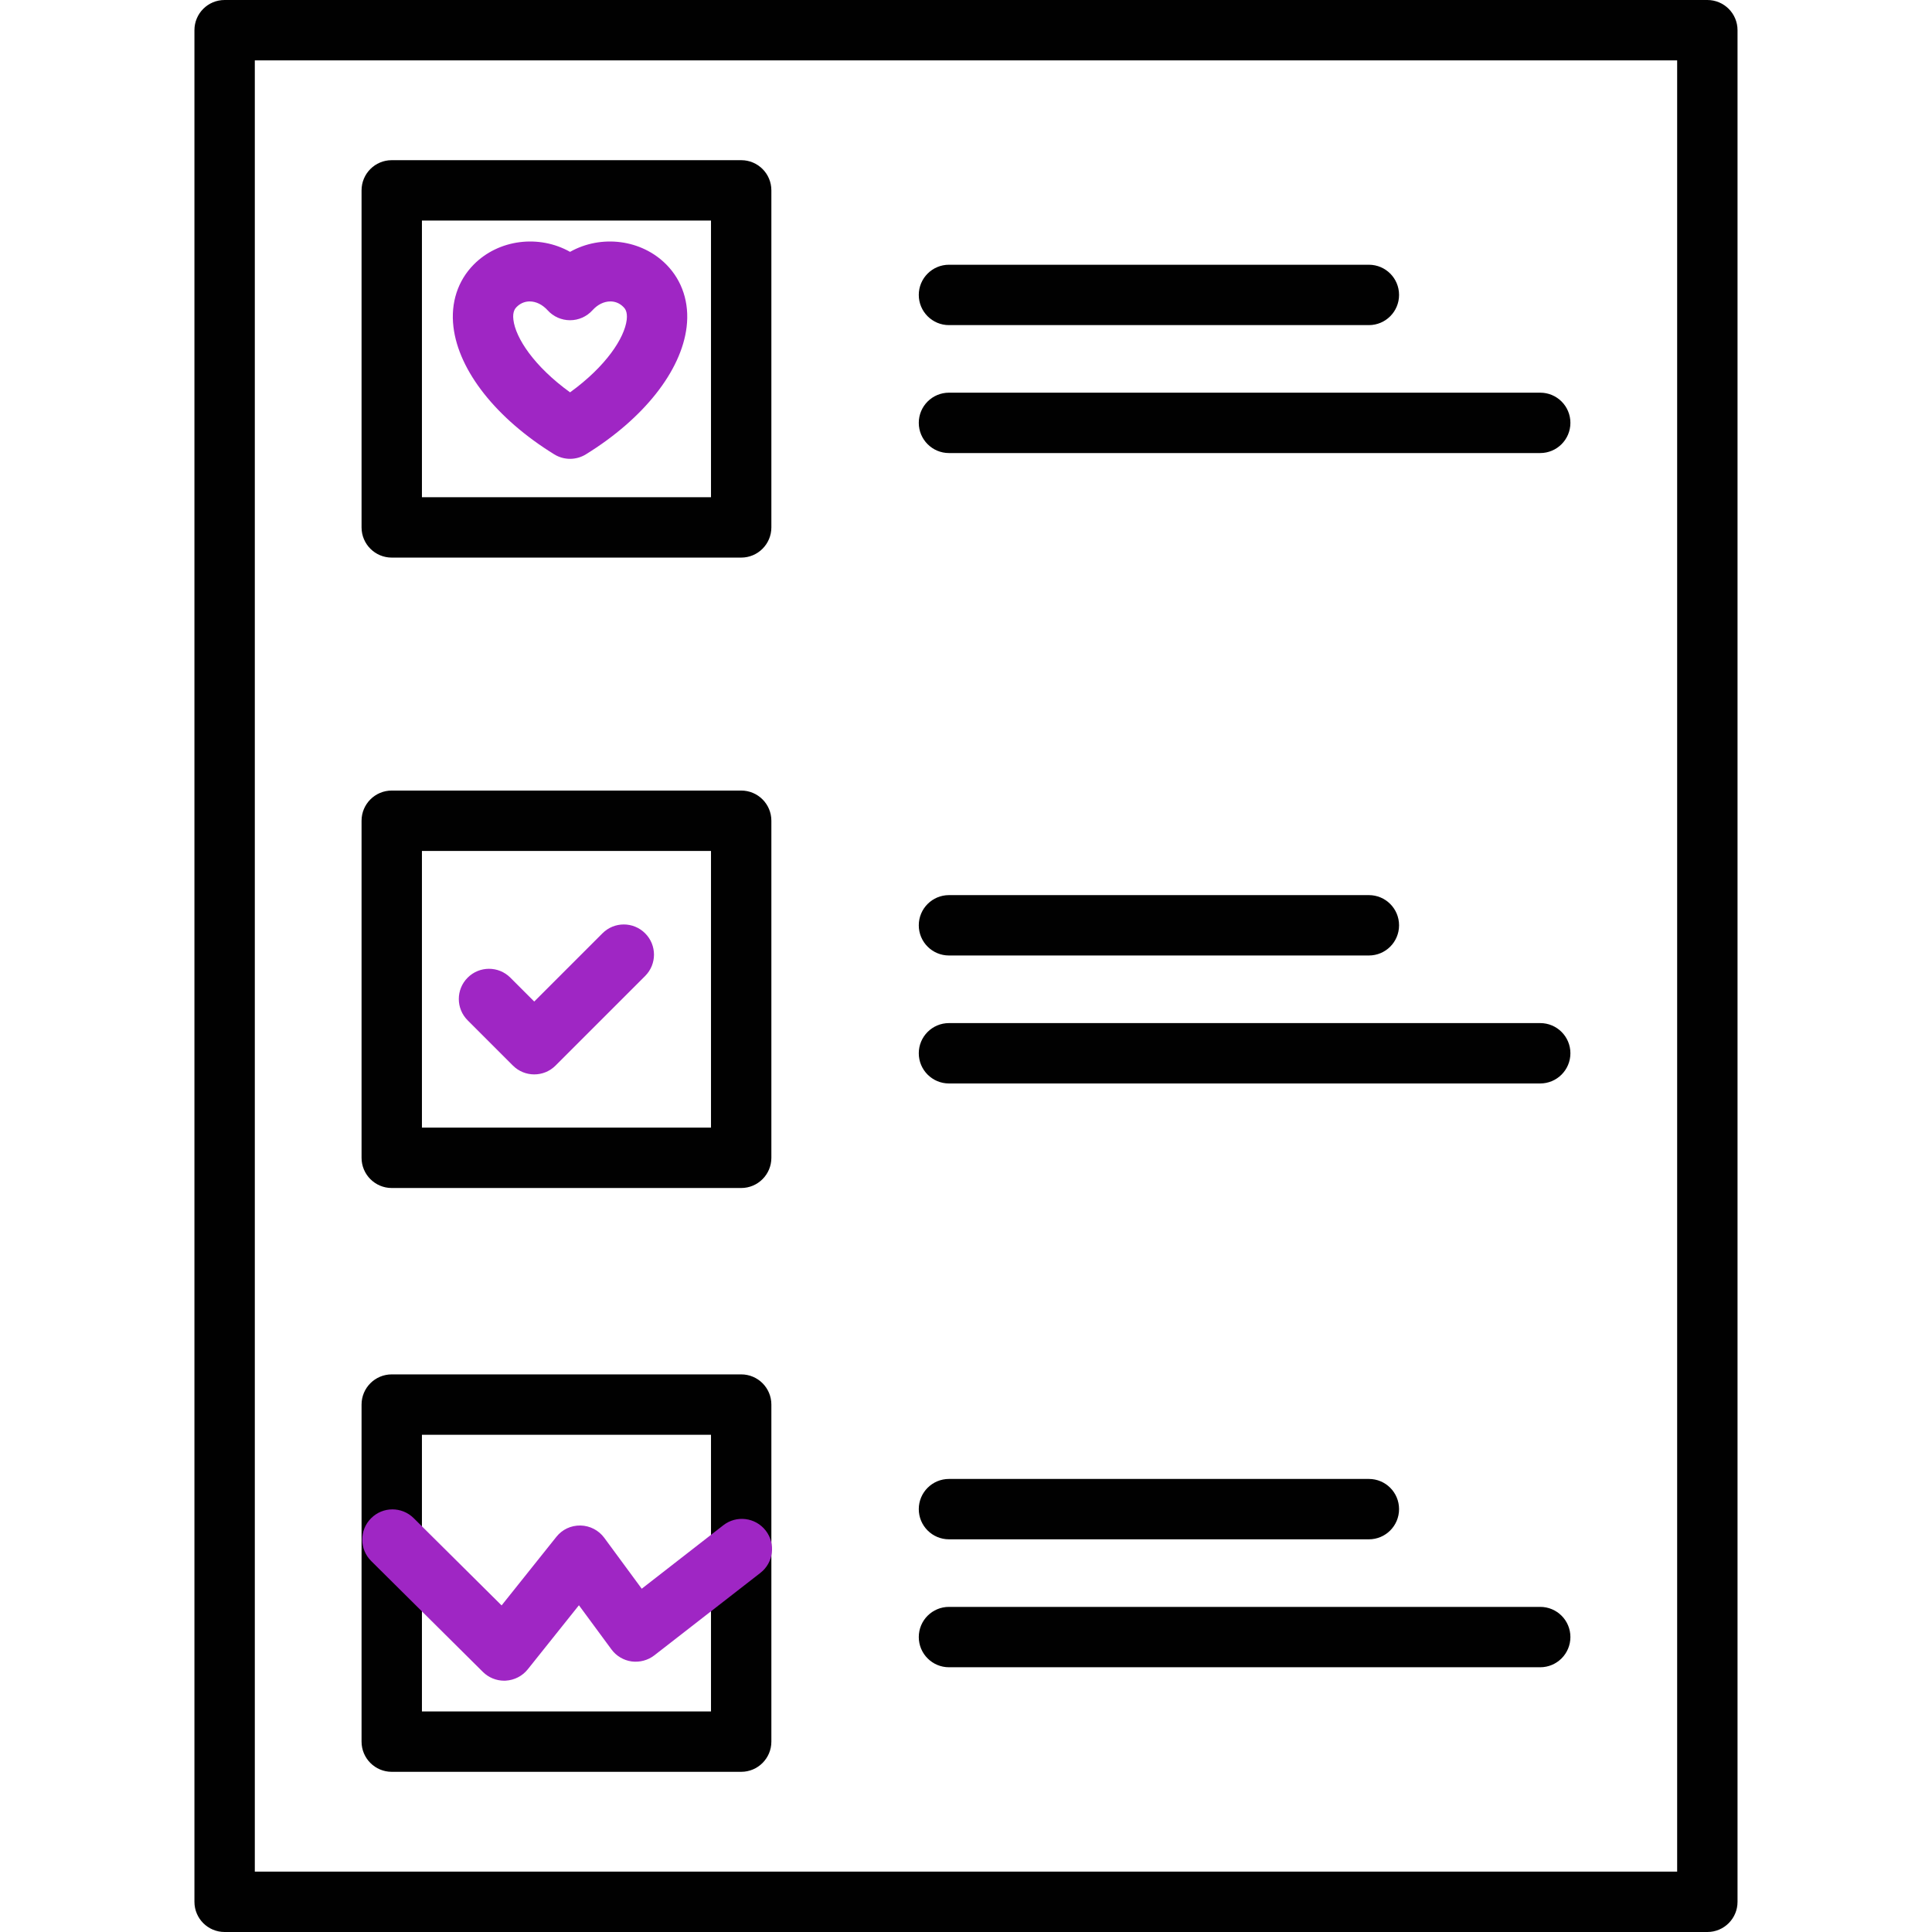 <svg width="100" height="100" viewBox="0 0 100 100" fill="none" xmlns="http://www.w3.org/2000/svg">
<path d="M88.373 100H11.627C10.762 100 10.064 99.3 10.064 98.438V1.562C10.064 0.698 10.762 0 11.627 0H88.372C89.234 0 89.934 0.698 89.934 1.562V98.438C89.936 99.3 89.234 100 88.373 100ZM13.189 96.875H86.809V3.125H13.189V96.875Z" fill="#010101"/>
<path d="M38.364 28.861H20.276C19.414 28.861 18.714 28.162 18.714 27.298V9.853C18.714 8.989 19.414 8.291 20.276 8.291H38.364C39.228 8.291 39.926 8.989 39.926 9.853V27.298C39.926 28.161 39.226 28.861 38.364 28.861ZM21.839 25.736H36.801V11.415H21.839V25.736Z" fill="#010101"/>
<path d="M38.364 91.709H20.276C19.414 91.709 18.714 91.009 18.714 90.147V72.7C18.714 71.838 19.414 71.138 20.276 71.138H38.364C39.228 71.138 39.926 71.838 39.926 72.7V90.147C39.926 91.009 39.226 91.709 38.364 91.709ZM21.839 88.584H36.801V74.263H21.839V88.584Z" fill="#010101"/>
<path d="M70.853 16.828H49.119C48.256 16.828 47.556 16.128 47.556 15.266C47.556 14.402 48.256 13.703 49.119 13.703H70.853C71.717 13.703 72.415 14.402 72.415 15.266C72.415 16.127 71.716 16.828 70.853 16.828ZM79.72 23.45H49.119C48.256 23.45 47.556 22.75 47.556 21.887C47.556 21.023 48.256 20.325 49.119 20.325H79.722C80.586 20.325 81.284 21.023 81.284 21.887C81.283 22.75 80.584 23.45 79.72 23.45Z" fill="#010101"/>
<path d="M70.853 49.456H49.119C48.256 49.456 47.556 48.758 47.556 47.894C47.556 47.031 48.256 46.331 49.119 46.331H70.853C71.717 46.331 72.415 47.031 72.415 47.894C72.415 48.758 71.716 49.456 70.853 49.456ZM79.72 56.08H49.119C48.256 56.08 47.556 55.381 47.556 54.517C47.556 53.655 48.256 52.955 49.119 52.955H79.722C80.586 52.955 81.284 53.655 81.284 54.517C81.283 55.38 80.584 56.08 79.72 56.08Z" fill="#010101"/>
<path d="M70.853 79.675H49.119C48.256 79.675 47.556 78.975 47.556 78.112C47.556 77.249 48.256 76.55 49.119 76.55H70.853C71.717 76.55 72.415 77.249 72.415 78.112C72.415 78.975 71.716 79.675 70.853 79.675ZM79.72 86.297H49.119C48.256 86.297 47.556 85.597 47.556 84.734C47.556 83.87 48.256 83.172 49.119 83.172H79.722C80.586 83.172 81.284 83.87 81.284 84.734C81.283 85.597 80.584 86.297 79.72 86.297Z" fill="#010101"/>
<path d="M38.364 61.491H20.276C19.414 61.491 18.714 60.791 18.714 59.928V42.481C18.714 41.619 19.414 40.919 20.276 40.919H38.364C39.228 40.919 39.926 41.619 39.926 42.481V59.928C39.926 60.791 39.226 61.491 38.364 61.491ZM21.839 58.366H36.801V44.044H21.839V58.366Z" fill="#010101"/>
<path d="M27.652 55.611C27.252 55.611 26.852 55.458 26.547 55.153L24.206 52.812C23.595 52.202 23.595 51.214 24.206 50.603C24.817 49.992 25.805 49.992 26.416 50.603L27.652 51.839L31.183 48.308C31.794 47.697 32.781 47.697 33.392 48.308C34.003 48.919 34.003 49.906 33.392 50.517L28.756 55.153C28.452 55.458 28.052 55.611 27.652 55.611Z" fill="#9F26C4"/>
<path d="M26.098 86.993C25.685 86.993 25.288 86.83 24.996 86.54L19.212 80.797C18.599 80.189 18.596 79.2 19.204 78.588C19.811 77.974 20.799 77.971 21.413 78.579L25.963 83.096L28.797 79.547C29.099 79.168 29.546 78.952 30.049 78.96C30.535 78.971 30.988 79.205 31.276 79.596L33.216 82.232L37.44 78.946C38.118 78.418 39.101 78.538 39.632 79.221C40.161 79.902 40.04 80.882 39.357 81.413L33.866 85.682C33.533 85.938 33.115 86.05 32.693 85.996C32.274 85.938 31.899 85.713 31.649 85.374L29.965 83.088L27.316 86.405C27.038 86.752 26.627 86.963 26.183 86.99C26.155 86.993 26.126 86.993 26.098 86.993Z" fill="#9F26C4"/>
<path d="M29.506 23.749C29.22 23.749 28.936 23.671 28.686 23.516C25.692 21.668 23.743 19.202 23.47 16.921C23.32 15.674 23.695 14.528 24.52 13.693C25.811 12.388 27.896 12.13 29.506 13.036C31.115 12.13 33.201 12.388 34.49 13.693C35.315 14.527 35.689 15.675 35.54 16.921C35.267 19.202 33.318 21.668 30.326 23.516C30.075 23.671 29.789 23.749 29.506 23.749ZM27.415 15.602C27.239 15.602 26.976 15.652 26.74 15.889C26.676 15.957 26.52 16.114 26.573 16.55C26.686 17.491 27.636 18.955 29.506 20.308C31.376 18.953 32.326 17.489 32.439 16.55C32.49 16.114 32.336 15.957 32.268 15.889C32.035 15.653 31.775 15.602 31.595 15.602C31.262 15.602 30.931 15.764 30.664 16.061C30.368 16.389 29.946 16.575 29.506 16.575C29.064 16.575 28.642 16.389 28.346 16.061C28.078 15.766 27.748 15.602 27.415 15.602Z" fill="#9F26C4"/>
</svg>
